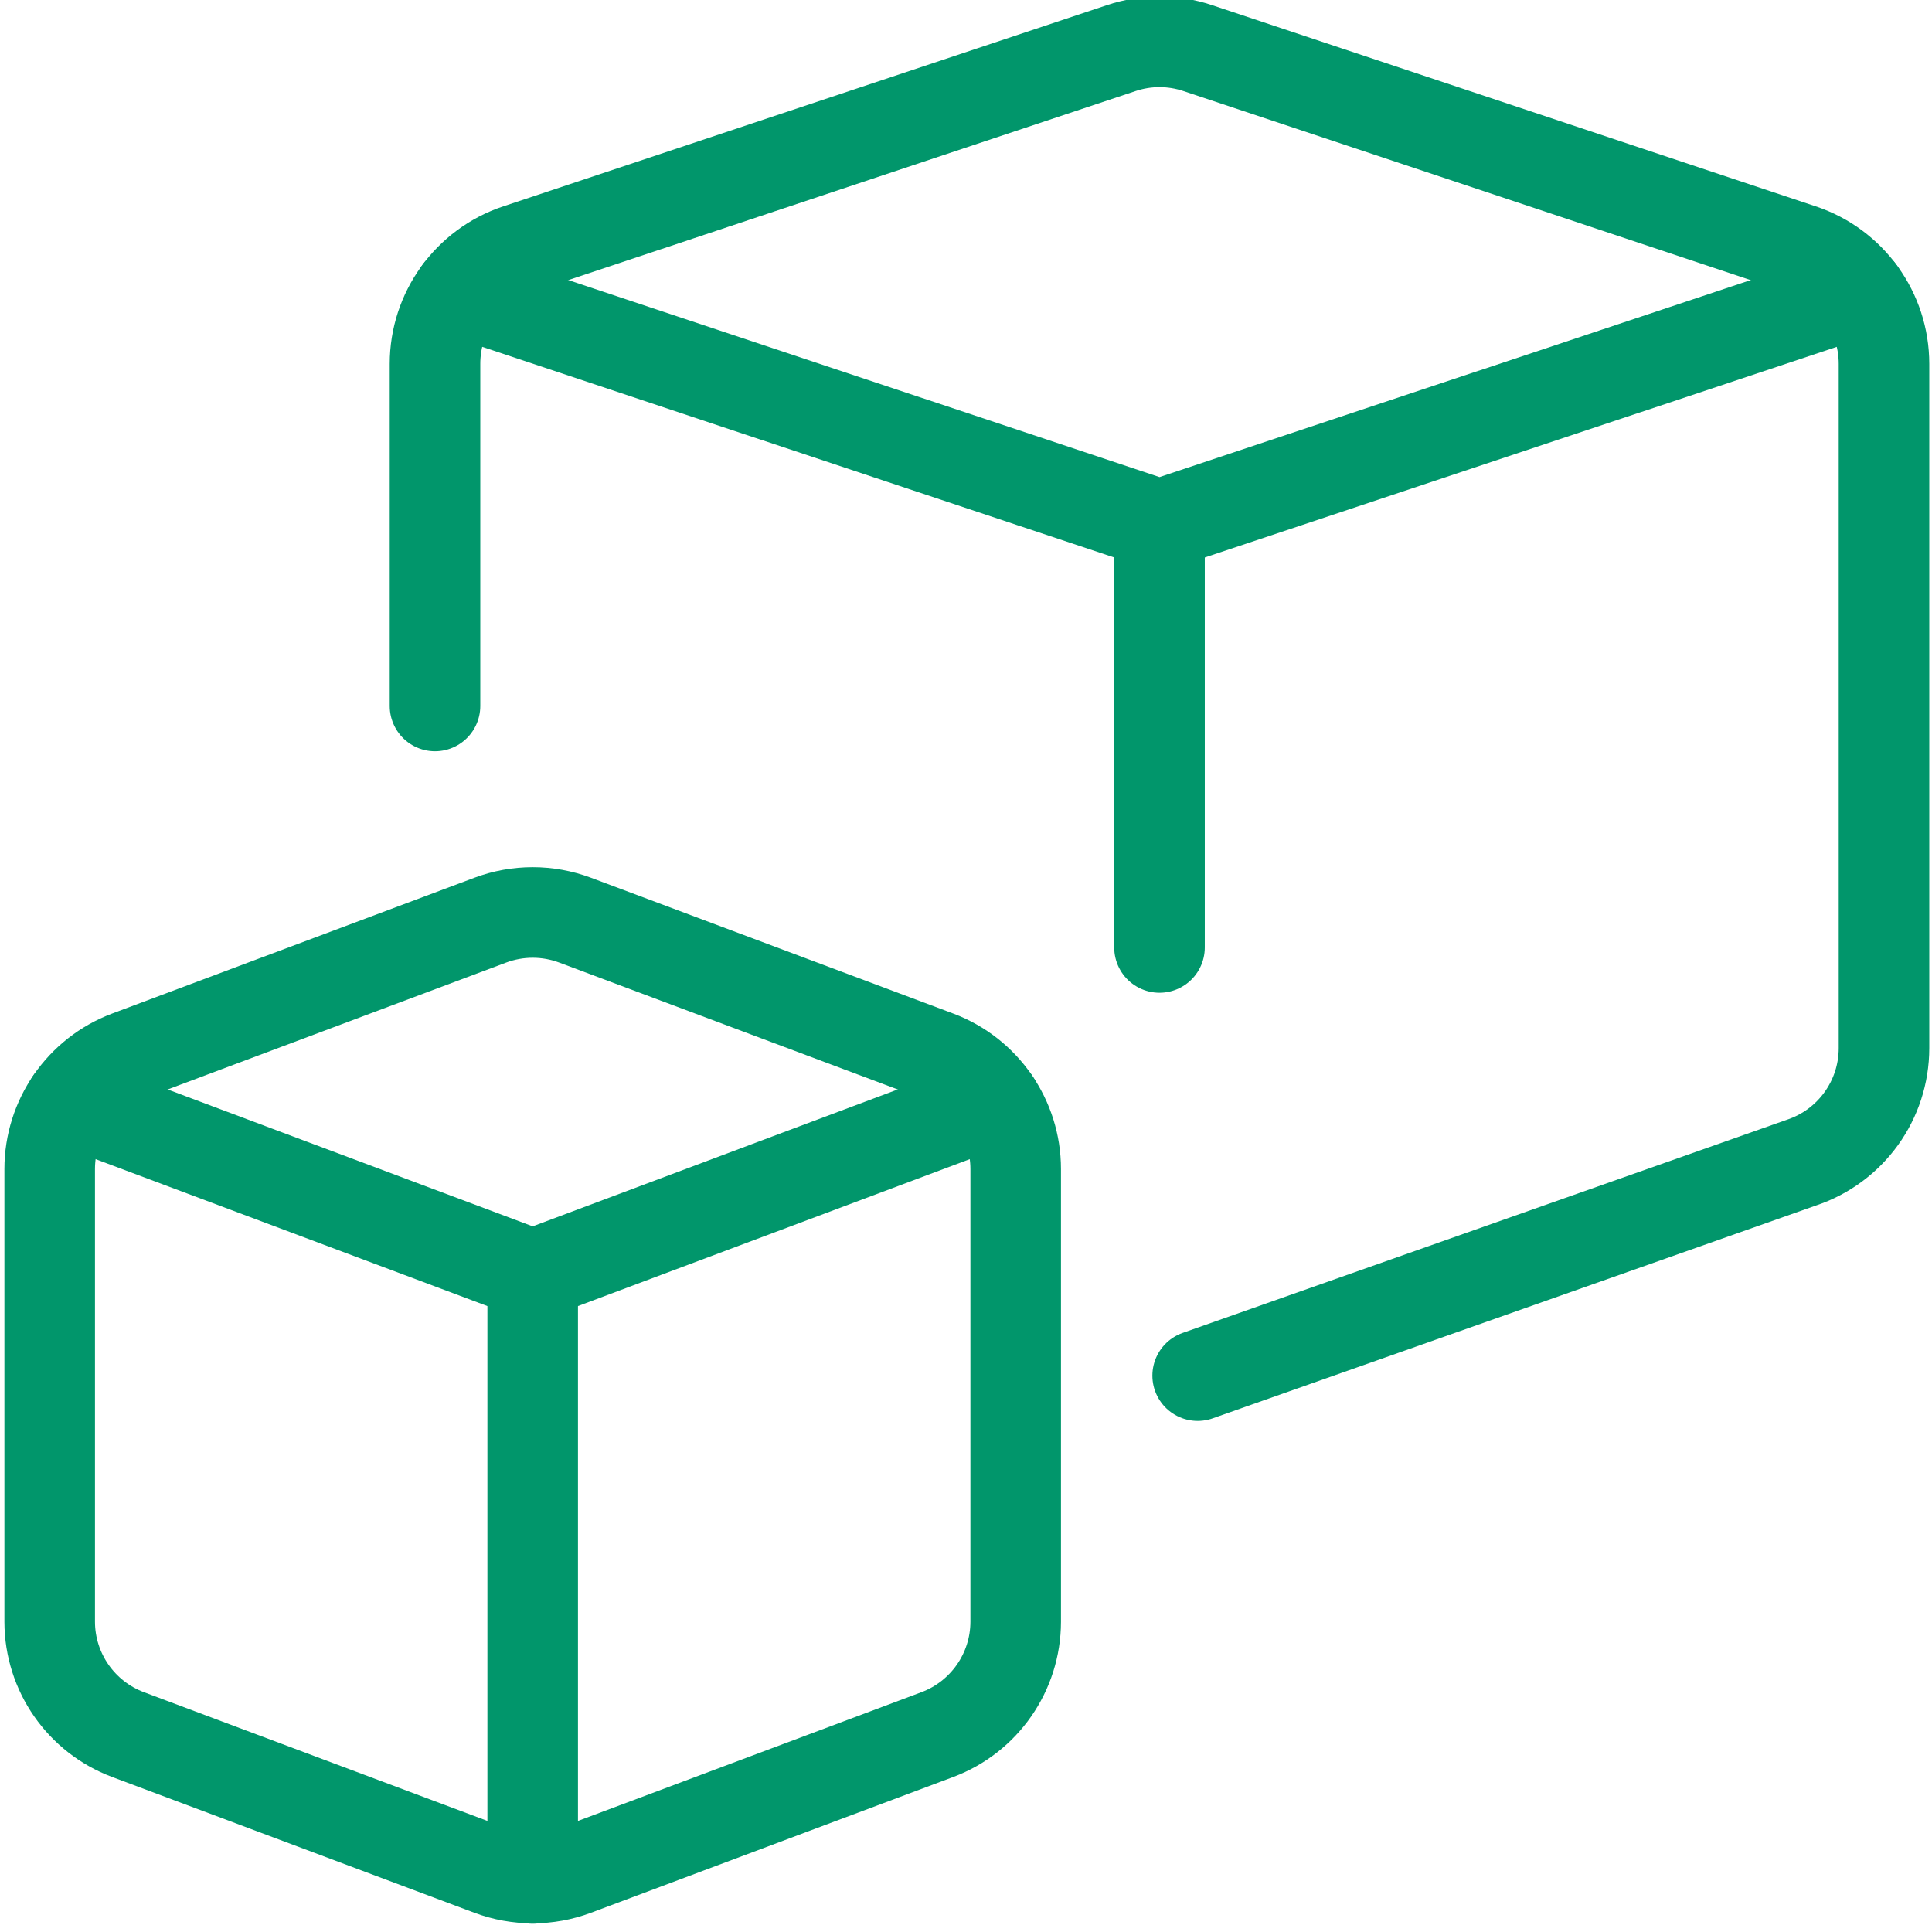 <?xml version="1.0" encoding="UTF-8"?>
<svg width="32px" height="32px" viewBox="0 0 32 32" version="1.1" xmlns="http://www.w3.org/2000/svg" xmlns:xlink="http://www.w3.org/1999/xlink">
    <title>3A5244A3-3962-4231-9A79-15308382CD77</title>
    <g id="✅-Pricing-&amp;-Why-PaaS" stroke="none" stroke-width="1" fill="none" fill-rule="evenodd">
        <g id="Why-PaaS-Desktop" transform="translate(-545, -2027)">
            <rect fill="#FFFFFF" x="0" y="0" width="1440" height="3103"></rect>
            <g id="Section/Apps" transform="translate(165, 1441)" stroke="#01966B" stroke-linecap="round" stroke-linejoin="round" stroke-width="1.5">
                <g id="Feature" transform="translate(380, 586)">
                    <g id="module-three-2" transform="translate(0.823, 0.693)">
                        <path d="M1.297,16.797 C0.517,17.09 -0,17.837 0,18.67 L0,26.17 C0.002,27.002 0.519,27.745 1.297,28.037 L7.297,30.286 C7.75,30.456 8.25,30.456 8.703,30.286 L14.703,28.037 C15.481,27.745 15.998,27.002 16,26.17 L16,18.67 C16,17.837 15.483,17.09 14.703,16.797 L8.703,14.548 C8.25,14.378 7.75,14.378 7.297,14.548 L1.297,16.797 Z" id="Path"></path>
                        <polyline id="Path" points="0.344 17.549 8 20.42 15.656 17.549"></polyline>
                        <line x1="8" y1="20.42" x2="8" y2="30.42" id="Path"></line>
                        <polyline id="Path" points="29.982 4.134 18.382 8 6.782 4.134"></polyline>
                        <line x1="18.382" y1="8" x2="18.382" y2="15" id="Path"></line>
                        <path d="M6.382,11 L6.382,5.334 C6.382,4.473 6.933,3.708 7.75,3.436 L17.75,0.103 C18.16,-0.034 18.604,-0.034 19.014,0.103 L29.014,3.436 C29.831,3.708 30.382,4.473 30.382,5.334 L30.382,16.667 C30.382,17.528 29.831,18.292 29.014,18.564 L19.014,22.092" id="Path"></path>
                    </g>
                </g>
            </g>
        </g>
    </g>
</svg>